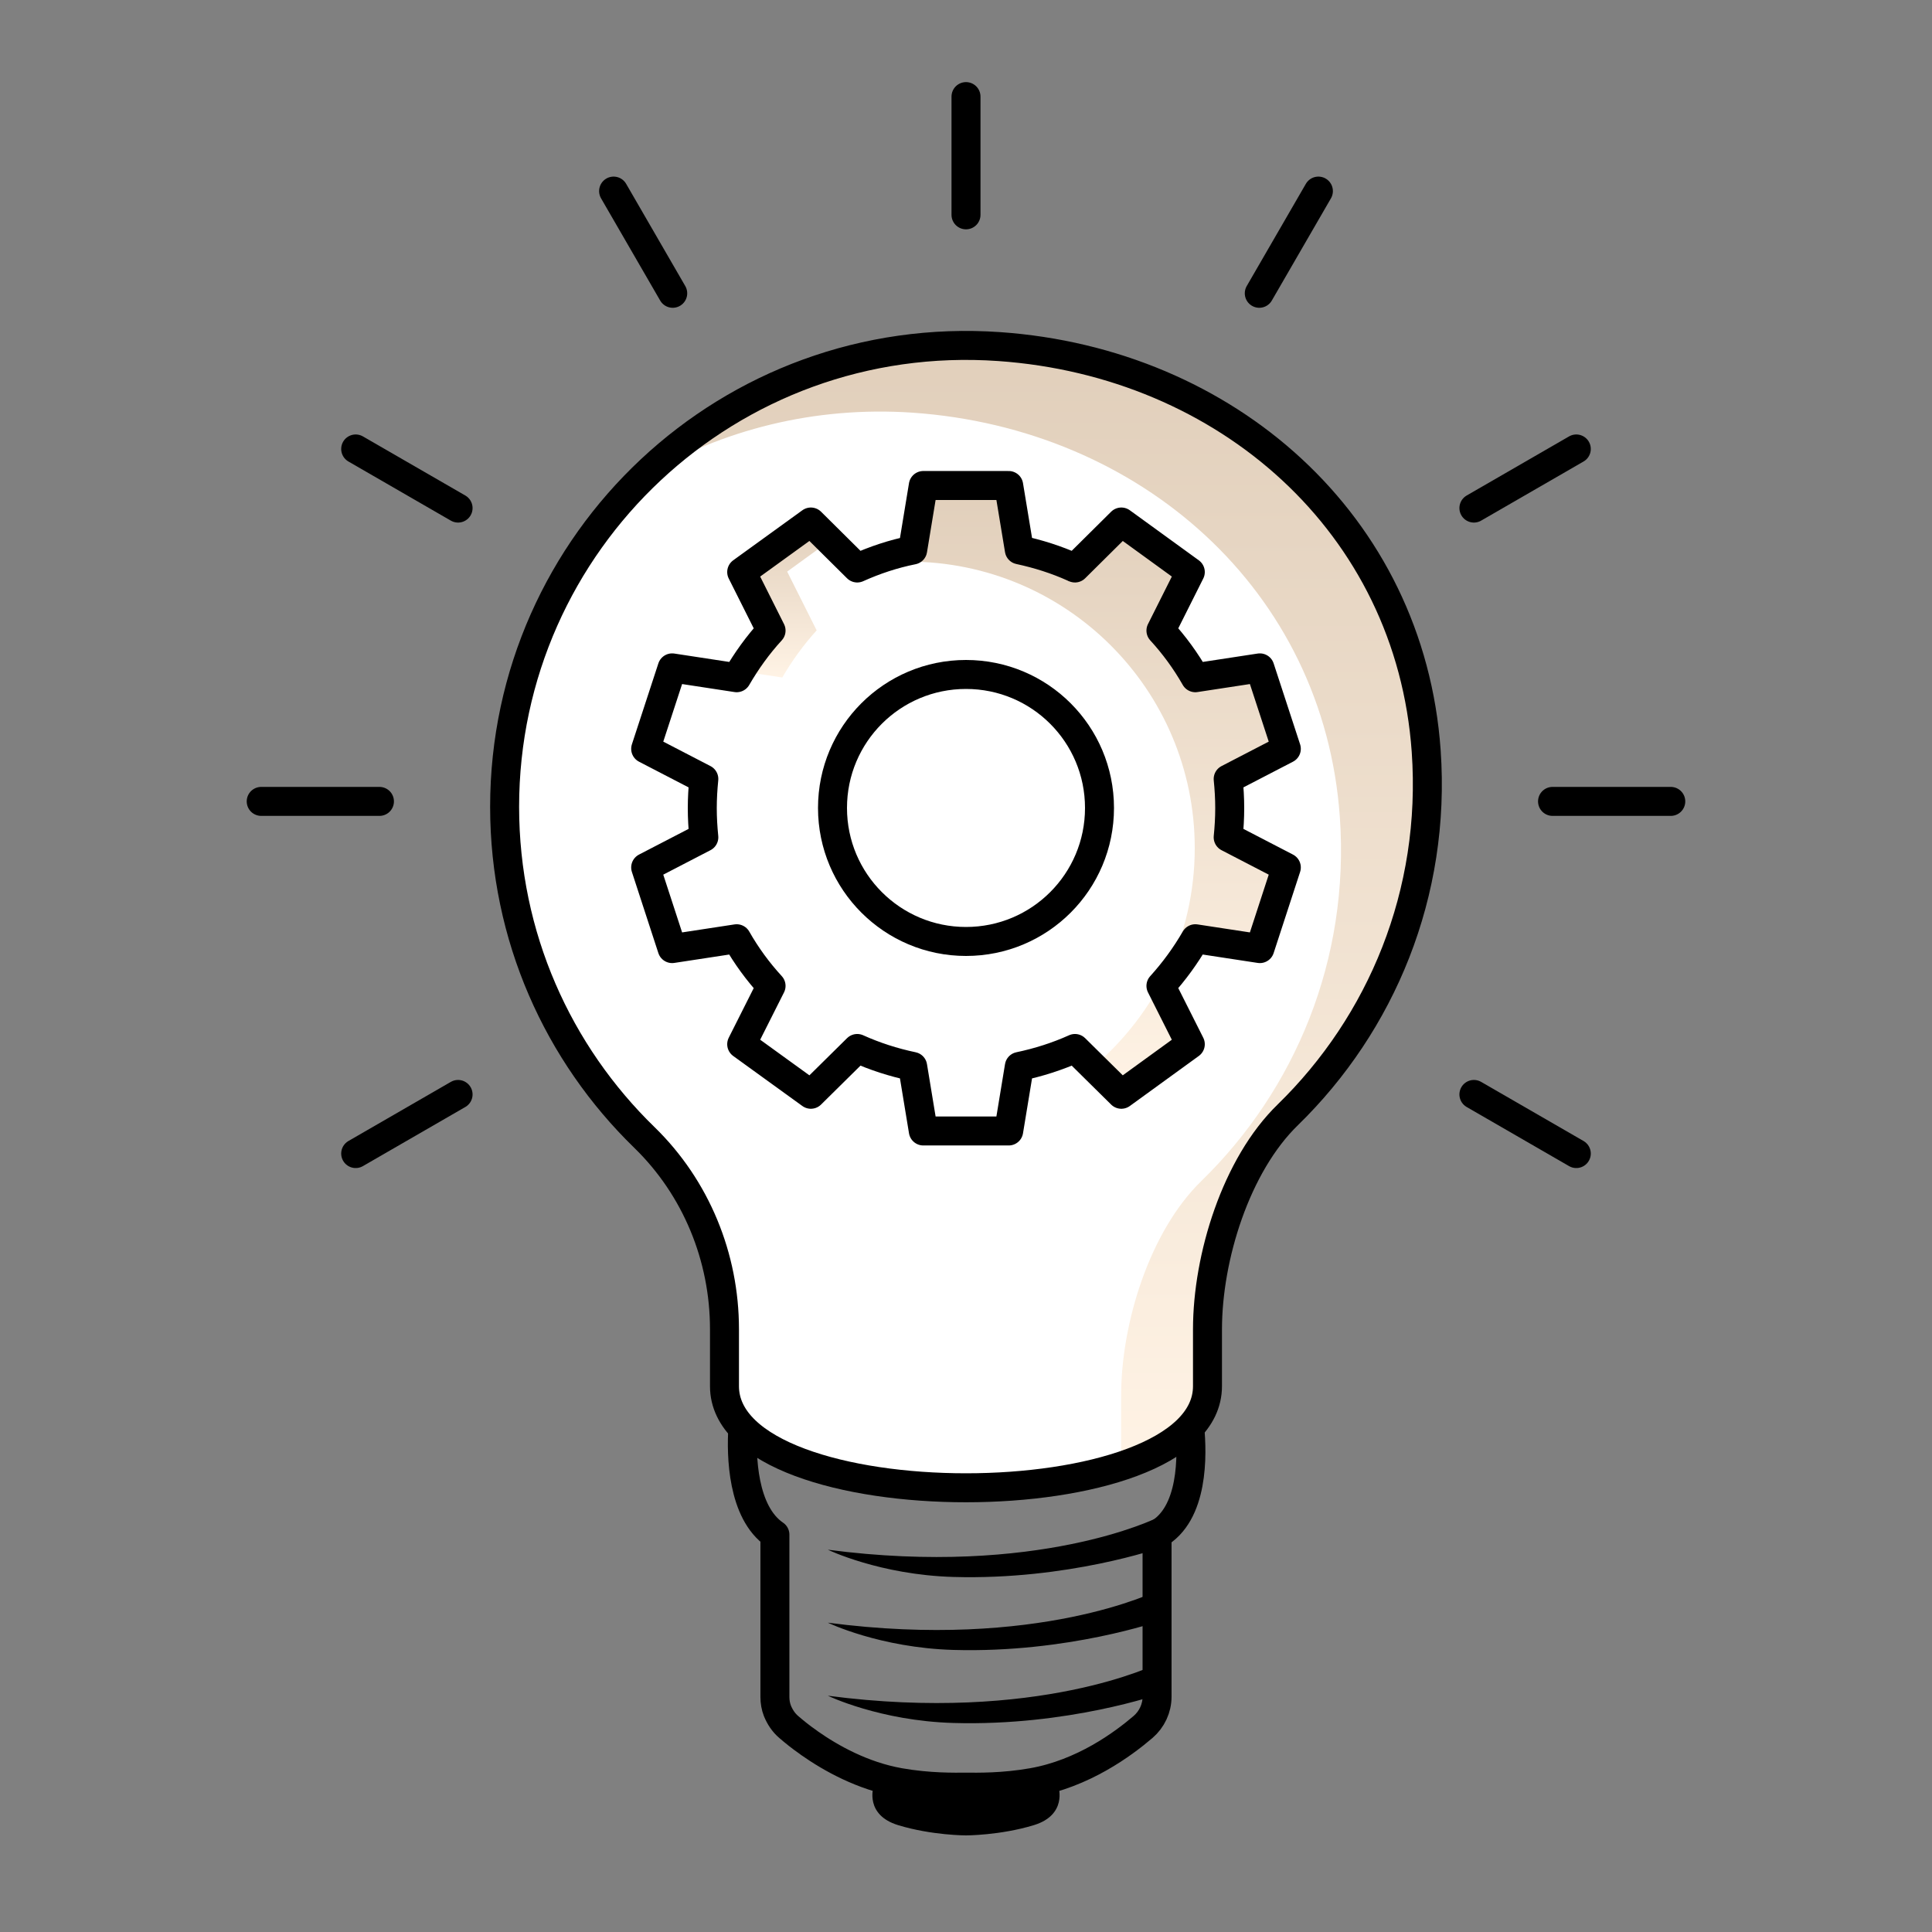 <svg width="100" height="100" viewBox="0 0 100 100" fill="none" xmlns="http://www.w3.org/2000/svg">
<rect x="0" y="0" width="100" height="100" fill="#808080" stroke="none"/>
<path d="M61.58 73.883C61.719 75.293 61.789 78.383 59.889 79.423V87.823C59.889 88.423 59.62 88.993 59.169 89.383C58.13 90.273 56.059 91.803 53.44 92.263C51.9 92.533 50.62 92.503 49.999 92.503C49.38 92.503 48.099 92.533 46.559 92.263C44.65 91.923 43.02 91.013 41.88 90.213L41.859 90.193C41.45 89.913 41.109 89.633 40.83 89.393C40.559 89.163 40.37 88.873 40.239 88.553C40.15 88.323 40.109 88.083 40.109 87.833V79.433C38.419 78.283 38.359 75.323 38.45 73.923" stroke="black" stroke-width="1.5" stroke-linecap="round" stroke-linejoin="round"/>
<path d="M54.789 92.5C54.789 92.5 55.249 93.94 53.509 94.47C51.769 95 49.999 95 49.999 95C49.999 95 48.229 95 46.489 94.47C44.749 93.94 45.209 92.5 45.209 92.5C48.399 93.27 51.589 93.27 54.779 92.5H54.789Z" fill="black"/>
<path d="M37.499 71.749C37.499 78.76 62.499 78.76 62.499 71.749V68.809C62.499 65.07 63.979 60.3 66.659 57.7C71.489 52.989 74.339 46.26 73.819 38.87C72.989 27.11 63.479 18.759 51.719 17.939C37.749 16.959 26.119 28 26.119 41.76C26.119 48.48 28.889 54.539 33.359 58.88C36.029 61.48 37.499 65.07 37.499 68.799V71.74V71.749Z" fill="white"/>
<path d="M66.67 57.691C63.99 60.301 62.51 65.061 62.51 68.801V71.741C62.51 73.661 60.64 75.051 57.93 75.921C58 75.681 58.03 75.431 58.03 75.171V72.231C58.03 68.491 59.51 63.721 62.19 61.121C67.02 56.411 69.87 49.681 69.35 42.291C68.52 30.531 59.01 22.181 47.25 21.361C42.15 21.011 37.37 22.251 33.35 24.641C38.03 20.081 44.57 17.431 51.73 17.931C63.49 18.751 73 27.091 73.83 38.861C74.35 46.251 71.5 52.991 66.68 57.691H66.67Z" fill="url(#paint0_linear_4025_1537)"/>
<path d="M59.89 78.562C59.89 78.562 53.74 81.642 42.85 80.213C42.85 80.213 45.54 81.513 49.35 81.623C55.27 81.793 60.02 80.123 60.02 80.123" fill="black"/>
<path d="M59.89 82.34C59.89 82.34 53.74 85.42 42.85 83.99C42.85 83.99 45.54 85.29 49.35 85.4C55.27 85.57 60.02 83.9 60.02 83.9" fill="black"/>
<path d="M59.89 86.121C59.89 86.121 53.74 89.201 42.85 87.771C42.85 87.771 45.54 89.071 49.35 89.181C55.27 89.351 60.02 87.681 60.02 87.681" fill="black"/>
<path d="M37.499 71.749C37.499 78.76 62.499 78.76 62.499 71.749V68.809C62.499 65.07 63.979 60.3 66.659 57.7C71.489 52.989 74.339 46.26 73.819 38.87C72.989 27.11 63.479 18.759 51.719 17.939C37.749 16.959 26.119 28 26.119 41.76C26.119 48.48 28.889 54.539 33.359 58.88C36.029 61.48 37.499 65.07 37.499 68.799V71.74V71.749Z" stroke="black" stroke-width="1.5" stroke-linecap="round" stroke-linejoin="round"/>
<path d="M50 11.12V5" stroke="black" stroke-width="1.5" stroke-linecap="round" stroke-linejoin="round"/>
<path d="M34.82 15.181L31.76 9.891" stroke="black" stroke-width="1.5" stroke-linecap="round" stroke-linejoin="round"/>
<path d="M23.71 26.298L18.41 23.238" stroke="black" stroke-width="1.5" stroke-linecap="round" stroke-linejoin="round"/>
<path d="M19.64 41.48H13.52" stroke="black" stroke-width="1.5" stroke-linecap="round" stroke-linejoin="round"/>
<path d="M23.71 56.648L18.41 59.708" stroke="black" stroke-width="1.5" stroke-linecap="round" stroke-linejoin="round"/>
<path d="M65.18 15.181L68.24 9.891" stroke="black" stroke-width="1.5" stroke-linecap="round" stroke-linejoin="round"/>
<path d="M76.289 26.298L81.589 23.238" stroke="black" stroke-width="1.5" stroke-linecap="round" stroke-linejoin="round"/>
<path d="M80.359 41.48H86.479" stroke="black" stroke-width="1.5" stroke-linecap="round" stroke-linejoin="round"/>
<path d="M76.289 56.648L81.589 59.708" stroke="black" stroke-width="1.5" stroke-linecap="round" stroke-linejoin="round"/>
<path d="M50 48.73C46.19 48.73 43.09 45.64 43.09 41.82C43.09 38 46.18 34.91 50 34.91C53.82 34.91 56.91 38 56.91 41.82C56.91 45.64 53.82 48.73 50 48.73Z" stroke="black" stroke-width="1.5" stroke-linecap="round" stroke-linejoin="round"/>
<path d="M63.569 43.329L66.579 44.889L65.21 49.089L61.87 48.579C61.37 49.459 60.77 50.279 60.09 51.019L61.609 54.039L58.039 56.629L56.599 55.209C59.8 52.489 61.84 48.429 61.84 43.899C61.84 35.699 55.2 29.069 47.01 29.069C46.219 29.069 45.45 29.129 44.69 29.249C45.51 28.909 46.37 28.639 47.249 28.449L47.8 25.109H52.219L52.77 28.439C53.419 28.569 54.05 28.749 54.66 28.969C54.76 29.009 54.849 29.039 54.95 29.079C55.069 29.119 55.179 29.169 55.3 29.219C55.389 29.259 55.489 29.299 55.58 29.339C55.62 29.359 55.65 29.369 55.65 29.369L58.05 26.989L61.62 29.579L60.099 32.609C60.779 33.349 61.37 34.169 61.88 35.049L65.219 34.539L66.59 38.729L63.58 40.289C63.63 40.789 63.66 41.289 63.66 41.799C63.66 42.309 63.63 42.809 63.58 43.309L63.569 43.329Z" fill="url(#paint1_linear_4025_1537)"/>
<path d="M40.75 29.598L42.27 32.628C41.6 33.368 41 34.188 40.49 35.068L38.33 34.738C38.79 33.978 39.32 33.268 39.91 32.618L38.39 29.588L41.96 26.988L42.96 27.978L40.74 29.588L40.75 29.598Z" fill="url(#paint2_linear_4025_1537)"/>
<path d="M63.65 41.829C63.65 41.319 63.62 40.819 63.57 40.319L66.58 38.759L65.21 34.569L61.87 35.079C61.37 34.199 60.77 33.379 60.09 32.639L61.61 29.609L58.04 27.019L55.64 29.399C55.64 29.399 55.61 29.399 55.57 29.369C54.68 28.969 53.74 28.669 52.76 28.459L52.21 25.129H47.79L47.24 28.469C46.24 28.669 45.28 28.989 44.37 29.399L41.97 27.019L38.39 29.609L39.91 32.639C39.23 33.379 38.64 34.199 38.13 35.079L34.79 34.569L33.42 38.759L36.43 40.319C36.38 40.819 36.35 41.319 36.35 41.829C36.35 42.339 36.38 42.839 36.43 43.339L33.42 44.899L34.79 49.099L38.13 48.589C38.63 49.469 39.23 50.289 39.91 51.029L38.39 54.049L41.97 56.639L44.37 54.269C45.28 54.679 46.24 54.989 47.24 55.199L47.79 58.539H52.21L52.76 55.199C53.76 54.989 54.73 54.679 55.64 54.269L58.04 56.639L61.61 54.049L60.09 51.029C60.77 50.279 61.36 49.469 61.87 48.589L65.21 49.099L66.58 44.899L63.57 43.339C63.62 42.839 63.65 42.339 63.65 41.829Z" stroke="black" stroke-width="1.5" stroke-linecap="round" stroke-linejoin="round"/>
<defs>
<linearGradient id="paint0_linear_4025_1537" x1="53.62" y1="17.871" x2="53.62" y2="75.921" gradientUnits="userSpaceOnUse">
<stop stop-color="#E1CFBB"/>
<stop offset="1" stop-color="#FFF3E5"/>
</linearGradient>
<linearGradient id="paint1_linear_4025_1537" x1="55.639" y1="25.109" x2="55.639" y2="56.629" gradientUnits="userSpaceOnUse">
<stop stop-color="#E1CFBB"/>
<stop offset="1" stop-color="#FFF3E5"/>
</linearGradient>
<linearGradient id="paint2_linear_4025_1537" x1="40.645" y1="26.988" x2="40.645" y2="35.068" gradientUnits="userSpaceOnUse">
<stop stop-color="#E1CFBB"/>
<stop offset="1" stop-color="#FFF3E5"/>
</linearGradient>
</defs>
</svg>
